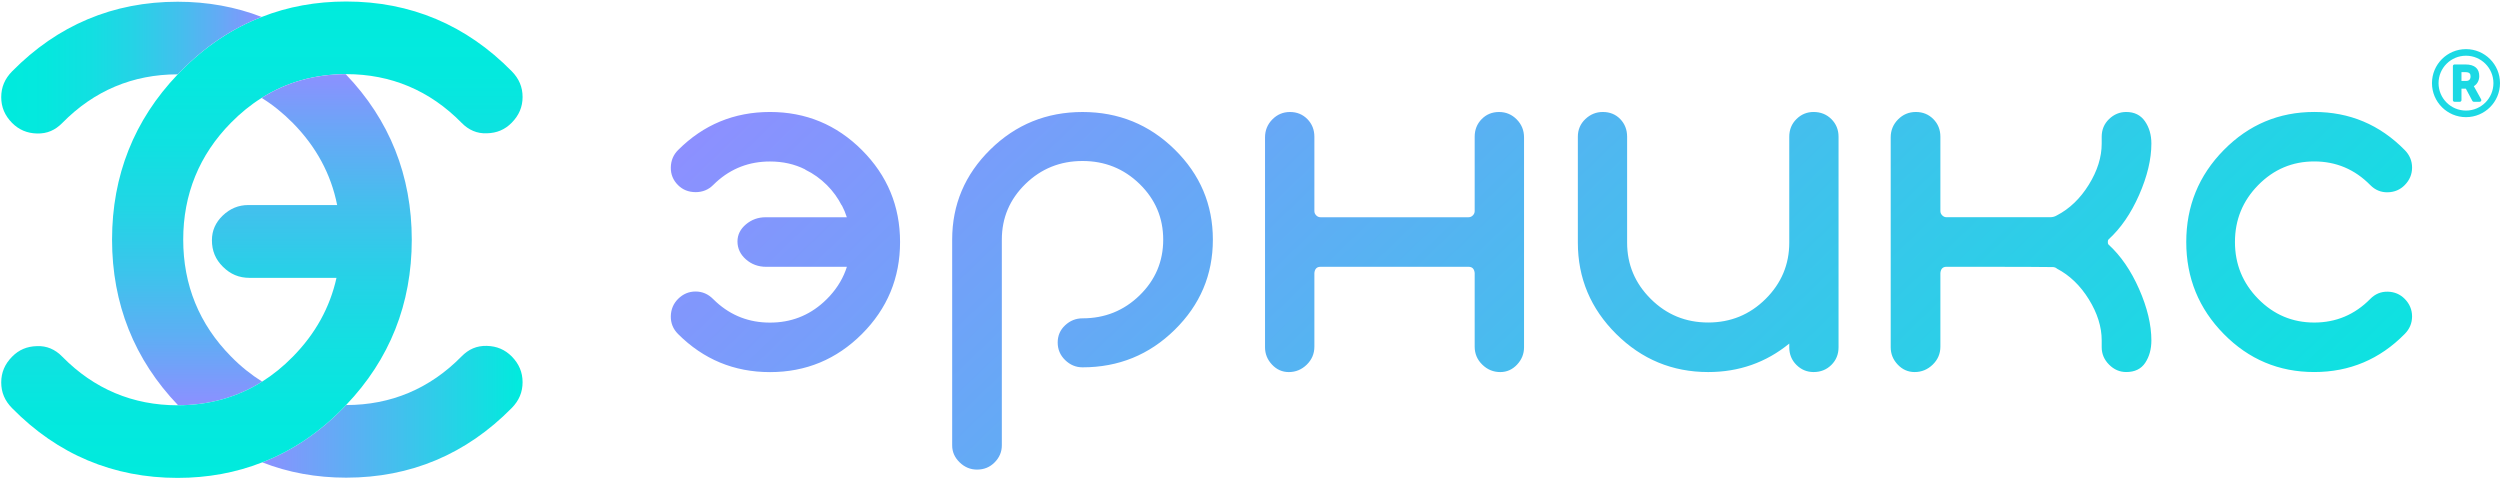<?xml version="1.0" encoding="UTF-8"?> <svg xmlns="http://www.w3.org/2000/svg" width="1323" height="253" viewBox="0 0 1323 253" fill="none"> <path d="M698.8 141.19C696.86 141.19 695.79 142.28 695.57 144.47V183.46C695.57 187.18 694.22 190.34 691.54 192.97C688.85 195.59 685.68 196.9 682.03 196.9C678.59 196.9 675.63 195.59 673.16 192.97C670.69 190.35 669.45 187.29 669.45 183.79V72.7C669.45 68.99 670.74 65.82 673.32 63.2C675.9 60.58 679.01 59.27 682.67 59.27C686.32 59.27 689.39 60.53 691.86 63.03C694.33 65.55 695.57 68.66 695.57 72.37V111.69C695.57 112.57 695.89 113.33 696.54 113.98C697.18 114.64 697.94 114.96 698.8 114.96H777.17C778.03 114.96 778.78 114.64 779.43 113.98C780.08 113.33 780.4 112.56 780.4 111.69V72.37C780.4 68.65 781.64 65.54 784.11 63.03C786.58 60.52 789.64 59.27 793.3 59.27C796.95 59.27 800.07 60.58 802.65 63.2C805.23 65.82 806.52 68.99 806.52 72.7V183.79C806.52 187.29 805.28 190.35 802.81 192.97C800.34 195.59 797.38 196.9 793.94 196.9C790.28 196.9 787.11 195.59 784.43 192.97C781.74 190.35 780.4 187.18 780.4 183.46V144.47C780.18 142.29 779.11 141.19 777.18 141.19H698.8V141.19ZM517.03 248.51C513.53 248.51 510.46 247.23 507.83 244.67C505.2 242.11 503.89 239.12 503.89 235.71V126.83C503.89 108.26 510.62 92.36 524.09 79.12C537.56 65.89 553.82 59.27 572.87 59.27C591.92 59.27 608.18 65.89 621.65 79.12C635.12 92.36 641.85 108.26 641.85 126.83C641.85 145.41 635.12 161.31 621.65 174.54C608.18 187.78 591.92 194.39 572.87 194.39C569.36 194.39 566.3 193.11 563.67 190.55C561.04 187.99 559.73 184.9 559.73 181.26C559.73 177.63 561.04 174.59 563.67 172.14C566.3 169.69 569.36 168.46 572.87 168.46C584.69 168.46 594.76 164.41 603.09 156.29C611.41 148.18 615.57 138.36 615.57 126.83C615.57 115.3 611.41 105.49 603.09 97.37C594.77 89.26 584.69 85.2 572.87 85.2C561.05 85.2 550.97 89.26 542.65 97.37C534.33 105.49 530.17 115.3 530.17 126.83V235.7C530.17 239.11 528.91 242.1 526.39 244.66C523.88 247.23 520.76 248.51 517.03 248.51ZM946.88 181.82C934.55 191.87 920.25 196.89 903.97 196.89C885.05 196.89 868.82 190.17 855.29 176.74C841.76 163.3 835 147.19 835 128.4V72.36C835 68.64 836.32 65.53 838.96 63.02C841.6 60.51 844.68 59.26 848.2 59.26C851.94 59.26 855.02 60.52 857.44 63.02C859.86 65.54 861.07 68.65 861.07 72.36V128.4C861.07 139.98 865.25 149.92 873.61 158.22C881.97 166.53 892.09 170.67 903.97 170.67C915.85 170.67 925.98 166.52 934.34 158.22C942.7 149.92 946.88 139.98 946.88 128.4V72.36C946.88 68.64 948.14 65.53 950.68 63.02C953.2 60.51 956.23 59.26 959.75 59.26C963.49 59.26 966.63 60.52 969.16 63.02C971.68 65.54 972.96 68.65 972.96 72.36V183.78C972.96 187.5 971.69 190.61 969.16 193.12C966.63 195.63 963.49 196.89 959.75 196.89C956.23 196.89 953.21 195.63 950.68 193.12C948.15 190.61 946.88 187.5 946.88 183.78V181.82ZM1125.2 196.88C1121.74 196.88 1118.71 195.57 1116.11 192.95C1113.51 190.33 1112.22 187.27 1112.22 183.77V180.17C1112.22 172.96 1109.94 165.7 1105.4 158.38C1100.86 151.06 1095.23 145.66 1088.52 142.16C1088.08 141.72 1087.44 141.45 1086.57 141.34C1085.7 141.23 1066.88 141.18 1030.09 141.18C1028.14 141.18 1027.06 142.27 1026.85 144.46V183.45C1026.85 187.17 1025.5 190.33 1022.79 192.96C1020.08 195.58 1016.89 196.89 1013.22 196.89C1009.76 196.89 1006.77 195.58 1004.29 192.96C1001.8 190.34 1000.56 187.28 1000.56 183.78V72.69C1000.56 68.98 1001.86 65.81 1004.46 63.19C1007.06 60.57 1010.19 59.26 1013.87 59.26C1017.55 59.26 1020.63 60.52 1023.12 63.02C1025.61 65.54 1026.85 68.65 1026.85 72.36V111.68C1026.85 112.56 1027.18 113.32 1027.82 113.97C1028.47 114.63 1029.22 114.95 1030.09 114.95H1084.95C1086.25 114.95 1087.44 114.63 1088.52 113.97C1095.23 110.48 1100.86 105.07 1105.4 97.75C1109.94 90.43 1112.22 83.17 1112.22 75.96V72.36C1112.22 68.64 1113.51 65.53 1116.11 63.02C1118.71 60.51 1121.74 59.26 1125.2 59.26C1129.52 59.26 1132.83 60.9 1135.1 64.17C1137.37 67.45 1138.51 71.38 1138.51 75.97C1138.51 84.27 1136.34 93.33 1132.02 103.17C1127.69 113 1122.28 120.86 1115.79 126.76C1115.57 126.98 1115.46 127.42 1115.46 128.07C1115.46 128.73 1115.57 129.17 1115.79 129.38C1122.28 135.28 1127.69 143.14 1132.02 152.98C1136.35 162.81 1138.51 171.88 1138.51 180.18C1138.51 184.77 1137.42 188.7 1135.26 191.98C1133.09 195.25 1129.74 196.88 1125.2 196.88ZM1176.81 176.73C1163.58 163.29 1156.97 147.07 1156.97 128.07C1156.97 109.07 1163.58 92.85 1176.81 79.41C1190.04 65.97 1206 59.26 1224.7 59.25C1243.4 59.25 1259.36 65.97 1272.59 79.41C1275.17 82.03 1276.47 85.13 1276.47 88.67C1276.47 92.22 1275.18 95.31 1272.59 97.94C1270.16 100.41 1267.16 101.68 1263.58 101.76C1260.01 101.84 1256.93 100.56 1254.34 97.94C1246.13 89.6 1236.25 85.43 1224.7 85.43C1213.14 85.43 1203.26 89.6 1195.05 97.94C1186.84 106.28 1182.73 116.32 1182.74 128.06C1182.73 139.8 1186.84 149.84 1195.05 158.18C1203.26 166.52 1213.14 170.69 1224.7 170.69C1236.25 170.69 1246.14 166.52 1254.35 158.18C1256.93 155.56 1260.01 154.28 1263.58 154.36C1267.15 154.44 1270.16 155.71 1272.59 158.18C1275.17 160.8 1276.46 163.9 1276.47 167.45C1276.46 171 1275.18 174.09 1272.59 176.72C1259.36 190.16 1243.4 196.88 1224.7 196.88C1206 196.89 1190.03 190.17 1176.81 176.73ZM456.14 79.43C442.7 65.99 426.48 59.26 407.48 59.26C388.47 59.26 372.25 65.99 358.82 79.43C356.35 81.9 355.07 84.96 354.99 88.58C354.93 92.21 356.18 95.34 358.82 97.97C361.28 100.43 364.37 101.66 368.09 101.68C371.79 101.68 374.88 100.43 377.35 97.96C377.9 97.4 378.46 96.88 379.04 96.35C387.04 89.08 396.53 85.46 407.48 85.46C414.26 85.46 420.45 86.83 426.02 89.62C426.15 89.69 426.25 89.77 426.29 89.86C430.39 91.85 434.21 94.57 437.61 97.96C440.85 101.2 443.45 104.83 445.42 108.69L445.49 108.62C446.56 110.66 447.45 112.78 448.14 114.97H405.15C401.18 114.97 397.71 116.24 394.74 118.74C391.77 121.26 390.27 124.26 390.27 127.76C390.27 131.47 391.77 134.64 394.74 137.26C397.71 139.88 401.31 141.2 405.52 141.2H448.17C446.4 146.8 443.42 151.91 439.22 156.53C438.69 157.11 438.16 157.66 437.61 158.22C437.05 158.77 436.5 159.3 435.92 159.83C427.92 167.1 418.44 170.73 407.48 170.72C396.52 170.73 387.04 167.1 379.04 159.83C378.46 159.3 377.9 158.77 377.35 158.22C374.73 155.59 371.65 154.27 368.08 154.27C364.54 154.27 361.44 155.58 358.82 158.2C356.35 160.68 355.07 163.73 354.99 167.35C354.93 170.99 356.2 174.13 358.82 176.75C372.25 190.18 388.47 196.92 407.48 196.92C426.48 196.92 442.7 190.18 456.14 176.75C469.57 163.31 476.31 147.09 476.31 128.09C476.31 109.08 469.57 92.86 456.14 79.43Z" fill="url(#paint0_linear)"></path> <path d="M276.55 202.25C276.55 207.54 274.67 212 270.79 215.94C246.7 240.38 217.27 252.78 183.2 252.78C167.4 252.78 152.53 250.08 138.79 244.67C154.48 238.62 168.81 229.04 181.56 216C182.09 215.47 182.62 214.94 183.15 214.35H183.21C206.89 214.35 227.45 205.71 244.25 188.62C248.01 184.8 252.24 182.92 257.59 183.04C262.94 183.16 267.22 185.04 270.81 188.62C274.67 192.56 276.55 197.02 276.55 202.25Z" fill="url(#paint1_linear)"></path> <path d="M276.55 51.33C276.55 56.56 274.67 61.02 270.79 64.96C267.21 68.6 262.92 70.42 257.63 70.54C252.52 70.77 248 68.84 244.24 64.96C227.44 47.86 206.88 39.23 183.2 39.23H182.96C166.57 39.29 151.65 43.46 138.49 51.8C132.73 55.38 127.33 59.79 122.22 64.96C105.42 82 96.96 102.85 96.96 126.82C96.96 150.79 105.42 171.59 122.22 188.62C127.39 193.91 132.91 198.31 138.73 201.96C125.57 210.24 110.65 214.41 94.26 214.47C71.05 190.27 59.3 160.72 59.3 126.82C59.3 92.92 70.99 63.49 94.08 39.34C94.61 38.75 95.14 38.22 95.67 37.7C108.48 24.66 122.75 15.08 138.5 8.97C152.36 3.51 167.29 0.8 183.21 0.8C217.28 0.8 246.72 13.2 270.8 37.69C274.67 41.63 276.55 46.04 276.55 51.33Z" fill="url(#paint2_linear)"></path> <path d="M217.91 126.88C217.91 160.78 206.22 190.21 183.13 214.36C182.6 214.95 182.07 215.48 181.54 216.01C168.79 229.05 154.46 238.63 138.77 244.68C124.91 250.14 109.92 252.9 94 252.9C59.93 252.9 30.49 240.5 6.41 216.01C2.53 212.07 0.65 207.67 0.65 202.38C0.65 197.15 2.53 192.69 6.41 188.75C9.99 185.11 14.28 183.29 19.57 183.17C24.68 182.94 29.2 184.87 32.96 188.75C49.76 205.85 70.32 214.48 94 214.48H94.24C110.63 214.42 125.55 210.25 138.71 201.97C144.47 198.33 149.87 193.98 154.98 188.75C166.91 176.65 174.6 162.67 178.07 147.04H132.01C126.49 147.04 121.91 145.1 117.97 141.17C114.03 137.29 112.15 132.71 112.15 127.13C112.15 122.08 114.03 117.79 117.85 114.09C121.79 110.33 126.25 108.51 131.42 108.51H178.42C175.19 92.18 167.32 77.61 154.98 65.1C149.81 59.87 144.29 55.41 138.47 51.82C151.63 43.48 166.55 39.31 182.94 39.25C206.17 63.43 217.91 92.98 217.91 126.88Z" fill="url(#paint3_linear)"></path> <path d="M138.49 8.97C122.75 15.08 108.47 24.66 95.66 37.7C95.13 38.23 94.6 38.76 94.07 39.34H94.01C70.33 39.34 49.77 47.98 32.97 65.07C29.21 68.89 24.98 70.77 19.63 70.65C14.28 70.53 10 68.65 6.41 65.07C2.53 61.13 0.65 56.67 0.65 51.44C0.65 46.15 2.53 41.69 6.41 37.75C30.5 13.31 59.93 0.92 94 0.92C109.82 0.92 124.68 3.62 138.49 8.97Z" fill="url(#paint4_linear)"></path> <path d="M1305 26C1295.06 26 1287 34.059 1287 44C1287 53.941 1295.06 62 1305 62C1314.94 62 1323 53.941 1323 44C1323 34.059 1314.94 26 1305 26ZM1305 58.516C1296.98 58.516 1290.48 52.024 1290.48 44C1290.48 35.978 1296.98 29.484 1305 29.484C1313.02 29.484 1319.52 35.976 1319.52 44C1319.52 52.023 1313.02 58.516 1305 58.516ZM1313.02 52.58C1309.17 45.591 1309.37 45.941 1309.15 45.606C1310.91 44.598 1312.02 42.589 1312.02 40.295C1312.02 36.484 1309.82 34.107 1304.65 34.107H1298.94C1298.46 34.107 1298.07 34.498 1298.07 34.978V53C1298.07 53.48 1298.46 53.871 1298.94 53.871H1301.74C1302.22 53.871 1302.61 53.48 1302.61 53V46.928H1304.93L1308.38 53.409C1308.45 53.549 1308.56 53.666 1308.7 53.747C1308.83 53.828 1308.99 53.871 1309.15 53.871H1312.25C1312.92 53.871 1313.34 53.16 1313.02 52.58V52.58ZM1305.07 42.832H1302.61V38.177H1304.6C1306.95 38.177 1307.42 39.057 1307.42 40.478C1307.42 41.996 1306.59 42.832 1305.07 42.832V42.832Z" fill="#1CD9E4"></path> <defs> <linearGradient id="paint0_linear" x1="501.115" y1="-199.901" x2="1148.04" y2="474.571" gradientUnits="userSpaceOnUse"> <stop offset="0.114" stop-color="#8C90FF"></stop> <stop offset="0.945" stop-color="#00EBDD"></stop> </linearGradient> <linearGradient id="paint1_linear" x1="138.781" y1="217.905" x2="276.545" y2="217.905" gradientUnits="userSpaceOnUse"> <stop stop-color="#8C90FF"></stop> <stop offset="1" stop-color="#00EBDD"></stop> </linearGradient> <linearGradient id="paint2_linear" x1="167.92" y1="214.471" x2="167.92" y2="0.804" gradientUnits="userSpaceOnUse"> <stop stop-color="#8C90FF"></stop> <stop offset="0.018" stop-color="#8793FE"></stop> <stop offset="0.171" stop-color="#5EAEF4"></stop> <stop offset="0.328" stop-color="#3CC4EC"></stop> <stop offset="0.487" stop-color="#22D5E5"></stop> <stop offset="0.649" stop-color="#0FE1E1"></stop> <stop offset="0.818" stop-color="#04E9DE"></stop> <stop offset="1" stop-color="#00EBDD"></stop> </linearGradient> <linearGradient id="paint3_linear" x1="109.289" y1="39.225" x2="109.289" y2="252.892" gradientUnits="userSpaceOnUse"> <stop stop-color="#8C90FF"></stop> <stop offset="0.128" stop-color="#6CA5F7"></stop> <stop offset="0.312" stop-color="#46BEEE"></stop> <stop offset="0.494" stop-color="#27D1E7"></stop> <stop offset="0.671" stop-color="#12E0E1"></stop> <stop offset="0.843" stop-color="#04E8DE"></stop> <stop offset="1" stop-color="#00EBDD"></stop> </linearGradient> <linearGradient id="paint4_linear" x1="138.487" y1="35.791" x2="0.664" y2="35.791" gradientUnits="userSpaceOnUse"> <stop stop-color="#8C90FF"></stop> <stop offset="0.146" stop-color="#67A8F6"></stop> <stop offset="0.319" stop-color="#42C0ED"></stop> <stop offset="0.493" stop-color="#25D3E6"></stop> <stop offset="0.665" stop-color="#11E0E1"></stop> <stop offset="0.835" stop-color="#04E8DE"></stop> <stop offset="1" stop-color="#00EBDD"></stop> </linearGradient> </defs> </svg> 